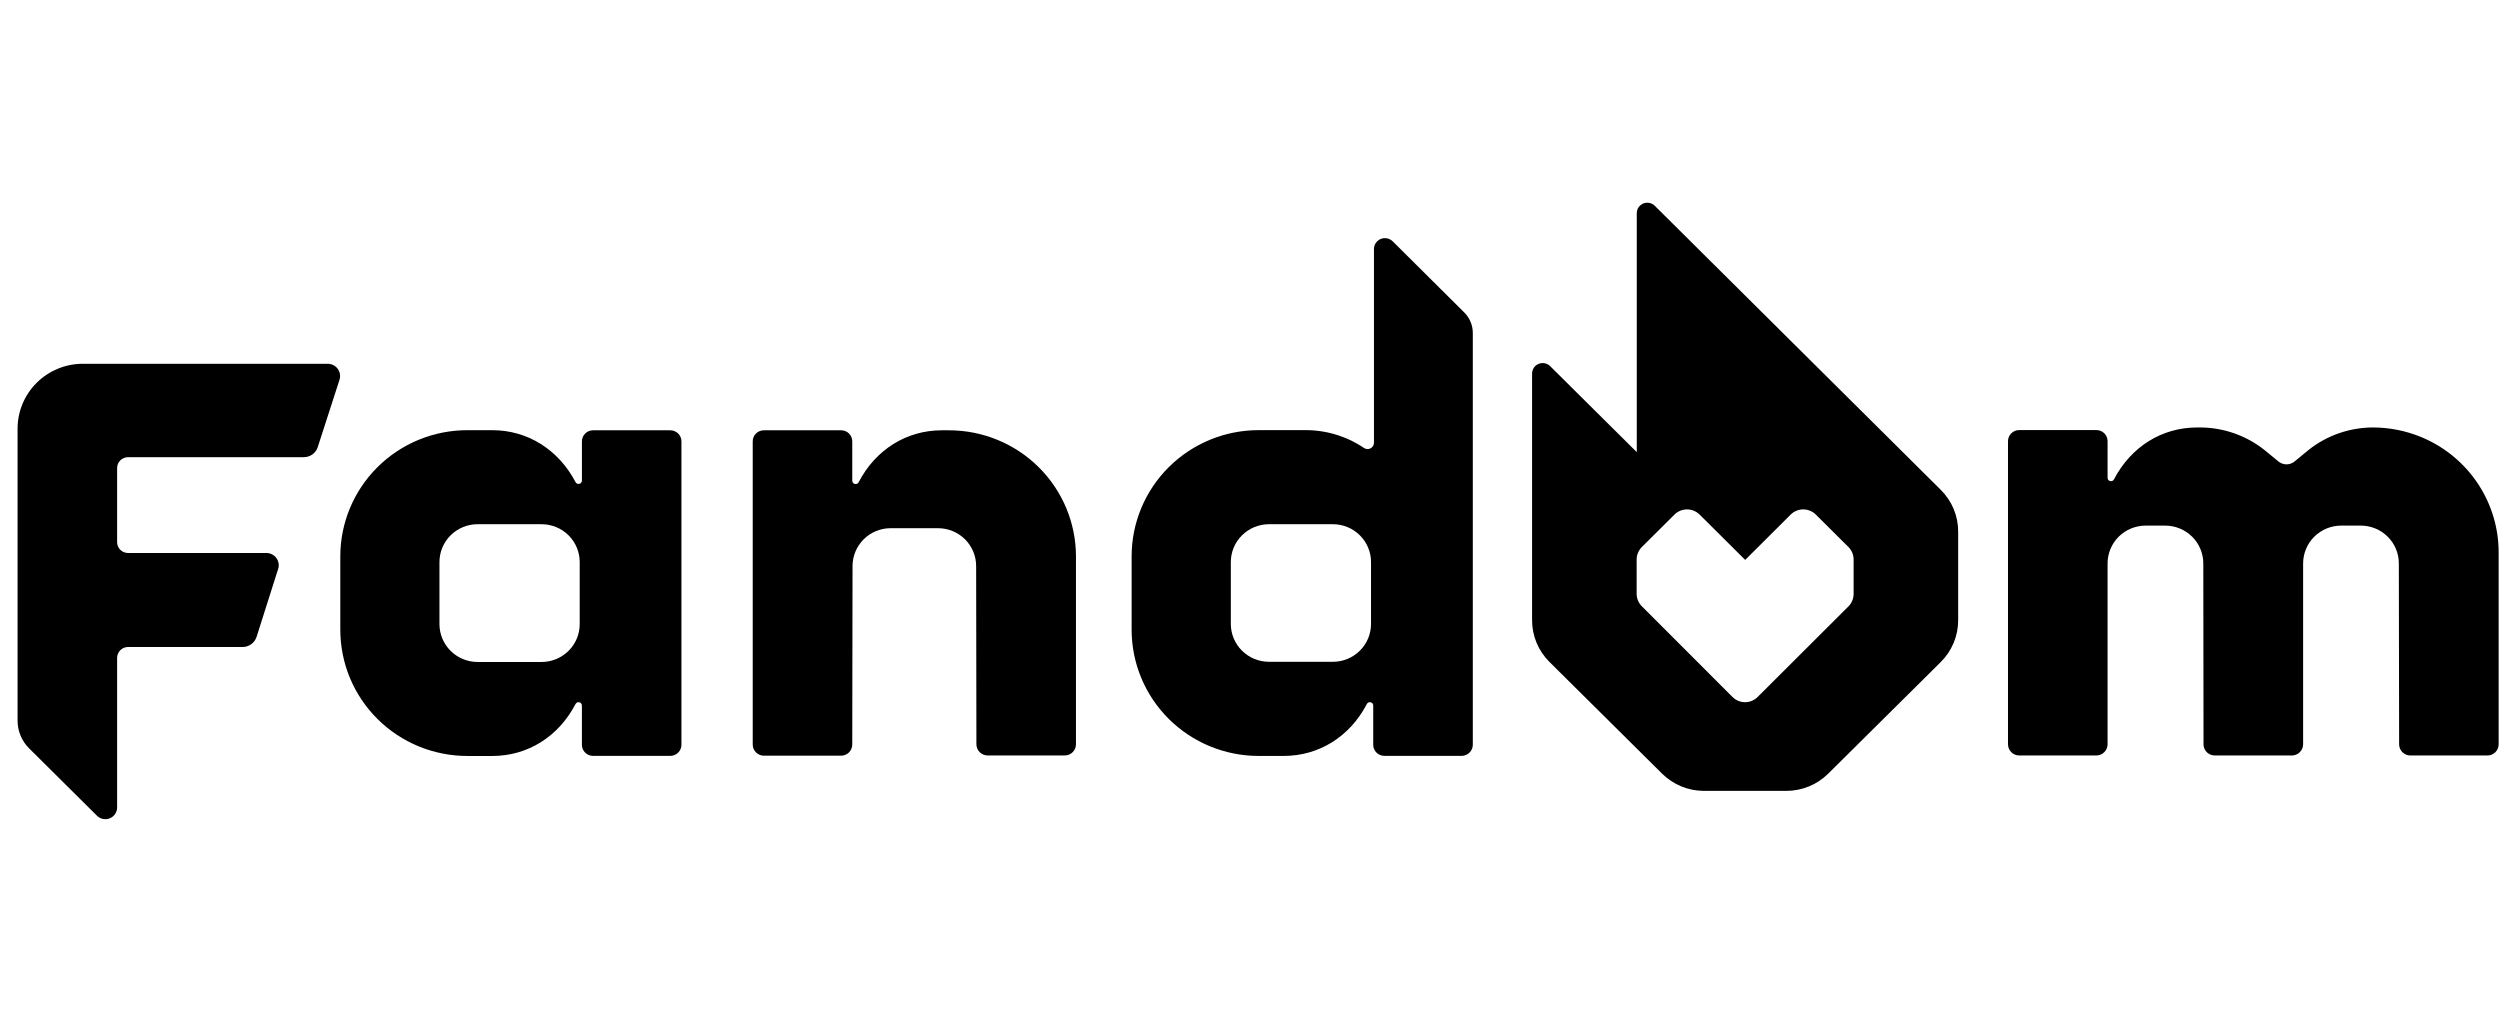 <svg xmlns="http://www.w3.org/2000/svg" fill="none" viewBox="0 0 137 56" height="56" width="137">
<path fill="black" d="M90.683 11.278L106.359 26.849C106.66 27.148 106.899 27.503 107.062 27.893C107.225 28.284 107.308 28.703 107.307 29.125V33.998C107.307 34.85 106.967 35.668 106.361 36.272L100.184 42.398C99.576 43 98.754 43.339 97.895 43.34H93.374C92.516 43.339 91.693 43 91.085 42.399L84.908 36.272C84.606 35.972 84.367 35.617 84.204 35.226C84.041 34.834 83.958 34.415 83.958 33.992V20.471C83.958 20.357 83.992 20.246 84.056 20.151C84.12 20.057 84.21 19.983 84.316 19.94C84.422 19.896 84.538 19.885 84.65 19.907C84.763 19.929 84.866 19.984 84.947 20.064L89.695 24.777V11.684C89.695 11.57 89.729 11.459 89.792 11.364C89.856 11.27 89.947 11.196 90.053 11.152C90.159 11.109 90.275 11.098 90.387 11.12C90.499 11.143 90.603 11.198 90.683 11.278ZM101.294 33.232C101.475 33.051 101.577 32.807 101.578 32.551V30.656C101.578 30.53 101.552 30.404 101.503 30.287C101.454 30.17 101.382 30.064 101.292 29.974L99.505 28.197C99.323 28.017 99.076 27.915 98.818 27.915C98.561 27.915 98.313 28.017 98.131 28.197L95.636 30.683L93.137 28.197C92.954 28.017 92.707 27.915 92.45 27.915C92.192 27.915 91.945 28.017 91.763 28.197L89.975 29.974C89.793 30.156 89.69 30.401 89.688 30.656V32.551C89.691 32.805 89.794 33.047 89.975 33.225L94.941 38.195C95.031 38.285 95.138 38.357 95.256 38.406C95.374 38.456 95.501 38.481 95.629 38.481C95.757 38.481 95.883 38.456 96.001 38.406C96.12 38.357 96.227 38.285 96.317 38.195L101.294 33.232Z" clip-rule="evenodd" fill-rule="evenodd"></path>
<path fill="black" d="M130.047 23.425C128.767 23.426 127.525 23.856 126.523 24.646L125.724 25.303C125.603 25.396 125.454 25.447 125.3 25.447C125.147 25.447 124.997 25.396 124.876 25.303L124.075 24.646C123.072 23.856 121.831 23.425 120.551 23.425H120.404C118.477 23.425 116.785 24.471 115.845 26.27C115.826 26.306 115.796 26.335 115.758 26.353C115.721 26.37 115.679 26.374 115.638 26.365C115.598 26.355 115.562 26.333 115.536 26.301C115.51 26.269 115.496 26.23 115.495 26.189V24.173C115.495 24.094 115.479 24.015 115.448 23.941C115.418 23.868 115.373 23.801 115.316 23.745C115.259 23.689 115.192 23.644 115.118 23.614C115.044 23.583 114.965 23.568 114.885 23.568H110.651C110.488 23.568 110.332 23.633 110.218 23.747C110.103 23.861 110.038 24.016 110.038 24.178V40.786C110.038 40.867 110.054 40.947 110.085 41.021C110.116 41.096 110.161 41.164 110.219 41.221C110.276 41.278 110.344 41.324 110.42 41.354C110.495 41.385 110.575 41.401 110.657 41.401H114.876C115.04 41.401 115.197 41.336 115.313 41.221C115.43 41.105 115.495 40.949 115.495 40.786V30.878C115.495 30.328 115.714 29.8 116.105 29.41C116.299 29.218 116.53 29.065 116.783 28.961C117.037 28.857 117.308 28.803 117.583 28.803H118.651C118.925 28.803 119.197 28.857 119.451 28.961C119.704 29.065 119.934 29.218 120.129 29.41C120.323 29.603 120.477 29.832 120.582 30.084C120.687 30.335 120.741 30.605 120.741 30.878L120.753 40.788C120.753 40.91 120.79 41.028 120.858 41.129C120.926 41.23 121.023 41.308 121.136 41.354C121.211 41.385 121.291 41.401 121.372 41.401H125.592C125.756 41.401 125.913 41.336 126.029 41.221C126.145 41.105 126.211 40.949 126.211 40.786V30.878C126.211 30.605 126.265 30.336 126.37 30.084C126.474 29.832 126.628 29.604 126.822 29.411C127.016 29.218 127.246 29.066 127.499 28.961C127.753 28.857 128.024 28.803 128.298 28.803H129.368C129.643 28.803 129.914 28.856 130.168 28.96C130.421 29.064 130.652 29.217 130.846 29.41C131.04 29.602 131.194 29.831 131.298 30.083C131.403 30.335 131.457 30.605 131.456 30.878L131.472 40.788C131.472 40.95 131.537 41.106 131.653 41.221C131.768 41.336 131.925 41.401 132.088 41.401H136.31C136.391 41.401 136.471 41.385 136.546 41.354C136.621 41.323 136.689 41.278 136.747 41.221C136.804 41.163 136.849 41.096 136.88 41.021C136.911 40.947 136.927 40.867 136.926 40.786V30.363C136.944 28.999 136.552 27.661 135.799 26.52C135.046 25.378 133.967 24.487 132.701 23.959C131.861 23.609 130.958 23.427 130.047 23.425Z"></path>
<path fill="black" d="M76.321 13.226L80.241 17.122C80.541 17.419 80.709 17.823 80.71 18.244V40.812C80.71 40.974 80.645 41.128 80.53 41.242C80.415 41.356 80.26 41.421 80.098 41.421H75.863C75.783 41.421 75.704 41.405 75.629 41.374C75.518 41.328 75.423 41.25 75.356 41.151C75.29 41.051 75.253 40.934 75.253 40.815V38.662C75.253 38.621 75.239 38.581 75.213 38.548C75.187 38.516 75.151 38.494 75.11 38.485C75.07 38.475 75.027 38.479 74.99 38.497C74.952 38.514 74.921 38.544 74.903 38.581C73.963 40.379 72.271 41.425 70.345 41.425H68.975C68.061 41.425 67.155 41.247 66.311 40.899C65.466 40.552 64.698 40.042 64.052 39.4C63.405 38.758 62.893 37.995 62.543 37.156C62.193 36.316 62.013 35.417 62.013 34.509V30.487C62.013 29.578 62.193 28.679 62.543 27.84C62.893 27.001 63.406 26.238 64.052 25.596C64.698 24.954 65.466 24.444 66.311 24.097C67.155 23.75 68.061 23.571 68.975 23.572H71.439C72.615 23.549 73.769 23.889 74.742 24.546C74.795 24.583 74.857 24.604 74.921 24.608C74.985 24.612 75.049 24.599 75.106 24.569C75.163 24.539 75.211 24.494 75.244 24.439C75.276 24.384 75.293 24.321 75.293 24.257V13.649C75.292 13.53 75.328 13.414 75.394 13.315C75.443 13.241 75.508 13.179 75.585 13.133C75.662 13.088 75.747 13.06 75.836 13.051C75.925 13.043 76.015 13.054 76.099 13.084C76.183 13.115 76.258 13.163 76.321 13.226ZM67.449 30.802V34.191C67.449 34.741 67.669 35.269 68.061 35.657C68.452 36.046 68.983 36.265 69.536 36.266H73.044C73.318 36.266 73.59 36.212 73.843 36.108C74.097 36.003 74.327 35.85 74.521 35.657C74.715 35.465 74.869 35.236 74.974 34.984C75.079 34.732 75.132 34.462 75.132 34.189V30.802C75.132 30.252 74.912 29.724 74.52 29.335C74.129 28.946 73.598 28.727 73.044 28.727H69.536C68.983 28.728 68.452 28.947 68.061 29.336C67.669 29.725 67.449 30.252 67.449 30.802Z" clip-rule="evenodd" fill-rule="evenodd"></path>
<path fill="black" d="M51.613 23.58H52.005L52.005 23.581C53.849 23.581 55.617 24.308 56.922 25.603C58.227 26.898 58.961 28.654 58.963 30.487V40.787C58.963 40.868 58.947 40.948 58.916 41.022C58.885 41.097 58.839 41.164 58.782 41.221C58.725 41.278 58.656 41.323 58.581 41.354C58.507 41.385 58.426 41.4 58.345 41.4H54.126C53.962 41.4 53.805 41.336 53.689 41.221C53.573 41.106 53.507 40.95 53.507 40.787L53.493 31.02C53.493 30.47 53.273 29.942 52.882 29.553C52.49 29.164 51.959 28.946 51.406 28.945H48.807C48.253 28.945 47.722 29.164 47.331 29.553C46.939 29.942 46.719 30.47 46.719 31.02L46.704 40.799C46.704 40.962 46.639 41.117 46.524 41.233C46.408 41.347 46.251 41.412 46.087 41.412H41.866C41.702 41.412 41.546 41.347 41.43 41.233C41.314 41.117 41.249 40.962 41.249 40.799V24.189C41.249 24.109 41.264 24.029 41.295 23.955C41.325 23.881 41.371 23.814 41.428 23.757C41.484 23.701 41.552 23.656 41.627 23.625C41.701 23.595 41.781 23.579 41.861 23.58H46.094C46.255 23.579 46.409 23.642 46.523 23.754C46.637 23.866 46.702 24.018 46.704 24.178V26.344C46.705 26.385 46.719 26.425 46.745 26.457C46.764 26.481 46.789 26.5 46.818 26.512C46.846 26.523 46.877 26.528 46.908 26.525C46.939 26.522 46.969 26.511 46.994 26.494C47.02 26.476 47.04 26.452 47.054 26.425C47.995 24.623 49.689 23.58 51.613 23.58Z"></path>
<path fill="black" d="M32.498 23.58H36.731C36.811 23.58 36.89 23.595 36.964 23.625C37.038 23.656 37.106 23.7 37.163 23.756C37.22 23.812 37.265 23.879 37.296 23.952C37.327 24.026 37.343 24.105 37.343 24.184V40.814C37.343 40.975 37.278 41.13 37.163 41.244C37.049 41.358 36.893 41.422 36.731 41.422H32.498C32.336 41.422 32.181 41.358 32.067 41.245C31.952 41.131 31.888 40.977 31.888 40.816V38.663C31.888 38.622 31.874 38.582 31.848 38.549C31.823 38.516 31.786 38.493 31.746 38.484C31.705 38.475 31.662 38.479 31.625 38.497C31.587 38.515 31.556 38.545 31.538 38.582C30.598 40.381 28.904 41.427 26.98 41.427H25.608C24.694 41.427 23.789 41.248 22.944 40.9C22.1 40.552 21.333 40.043 20.687 39.401C20.04 38.758 19.528 37.996 19.178 37.157C18.829 36.318 18.649 35.418 18.649 34.51V30.488C18.649 28.654 19.382 26.896 20.687 25.599C21.992 24.302 23.762 23.574 25.608 23.574H26.98C28.895 23.574 30.597 24.624 31.538 26.418C31.556 26.455 31.587 26.485 31.625 26.503C31.663 26.52 31.705 26.525 31.746 26.515C31.786 26.506 31.822 26.483 31.848 26.451C31.874 26.419 31.889 26.378 31.889 26.337V24.186C31.889 24.025 31.953 23.871 32.067 23.758C32.181 23.644 32.336 23.581 32.498 23.58ZM31.609 34.994C31.714 34.742 31.768 34.472 31.768 34.199V30.801C31.767 30.251 31.547 29.723 31.155 29.334C30.763 28.945 30.232 28.727 29.678 28.727H26.172C25.618 28.727 25.087 28.945 24.695 29.334C24.303 29.723 24.083 30.251 24.082 30.801V34.199C24.082 34.75 24.302 35.278 24.694 35.668C25.086 36.057 25.618 36.276 26.172 36.276H29.677C29.951 36.276 30.223 36.223 30.477 36.118C30.731 36.014 30.961 35.861 31.155 35.668C31.35 35.475 31.504 35.246 31.609 34.994Z" clip-rule="evenodd" fill-rule="evenodd"></path>
<path fill="black" d="M2.01 20.977C2.68 20.311 3.589 19.936 4.537 19.935H17.962C18.068 19.935 18.173 19.96 18.267 20.008C18.362 20.056 18.444 20.125 18.507 20.211C18.57 20.296 18.611 20.395 18.628 20.499C18.645 20.603 18.637 20.71 18.605 20.811L17.413 24.5C17.362 24.66 17.26 24.801 17.123 24.9C16.986 25 16.821 25.053 16.651 25.053H7.019C6.94 25.053 6.862 25.068 6.789 25.098C6.716 25.127 6.65 25.171 6.594 25.226C6.538 25.282 6.494 25.348 6.463 25.42C6.433 25.492 6.418 25.57 6.418 25.648V29.707C6.417 29.786 6.433 29.863 6.463 29.936C6.493 30.009 6.537 30.075 6.593 30.13C6.649 30.186 6.716 30.23 6.789 30.259C6.862 30.289 6.94 30.305 7.019 30.304H14.599C14.705 30.305 14.81 30.329 14.905 30.377C14.999 30.425 15.082 30.495 15.144 30.58C15.207 30.665 15.248 30.764 15.266 30.868C15.283 30.973 15.275 31.079 15.242 31.18L14.06 34.9C14.008 35.061 13.906 35.202 13.769 35.302C13.631 35.401 13.465 35.455 13.295 35.455H7.019C6.94 35.455 6.862 35.471 6.789 35.501C6.716 35.531 6.65 35.575 6.594 35.63C6.538 35.686 6.494 35.752 6.464 35.824C6.434 35.897 6.418 35.974 6.418 36.053V44.252C6.418 44.378 6.379 44.502 6.308 44.607C6.237 44.712 6.137 44.794 6.019 44.842C5.902 44.891 5.772 44.903 5.647 44.879C5.523 44.855 5.408 44.794 5.317 44.705L1.593 41.007C1.19 40.606 0.963 40.062 0.963 39.495V23.489C0.963 22.547 1.34 21.643 2.01 20.977Z"></path>
</svg>
